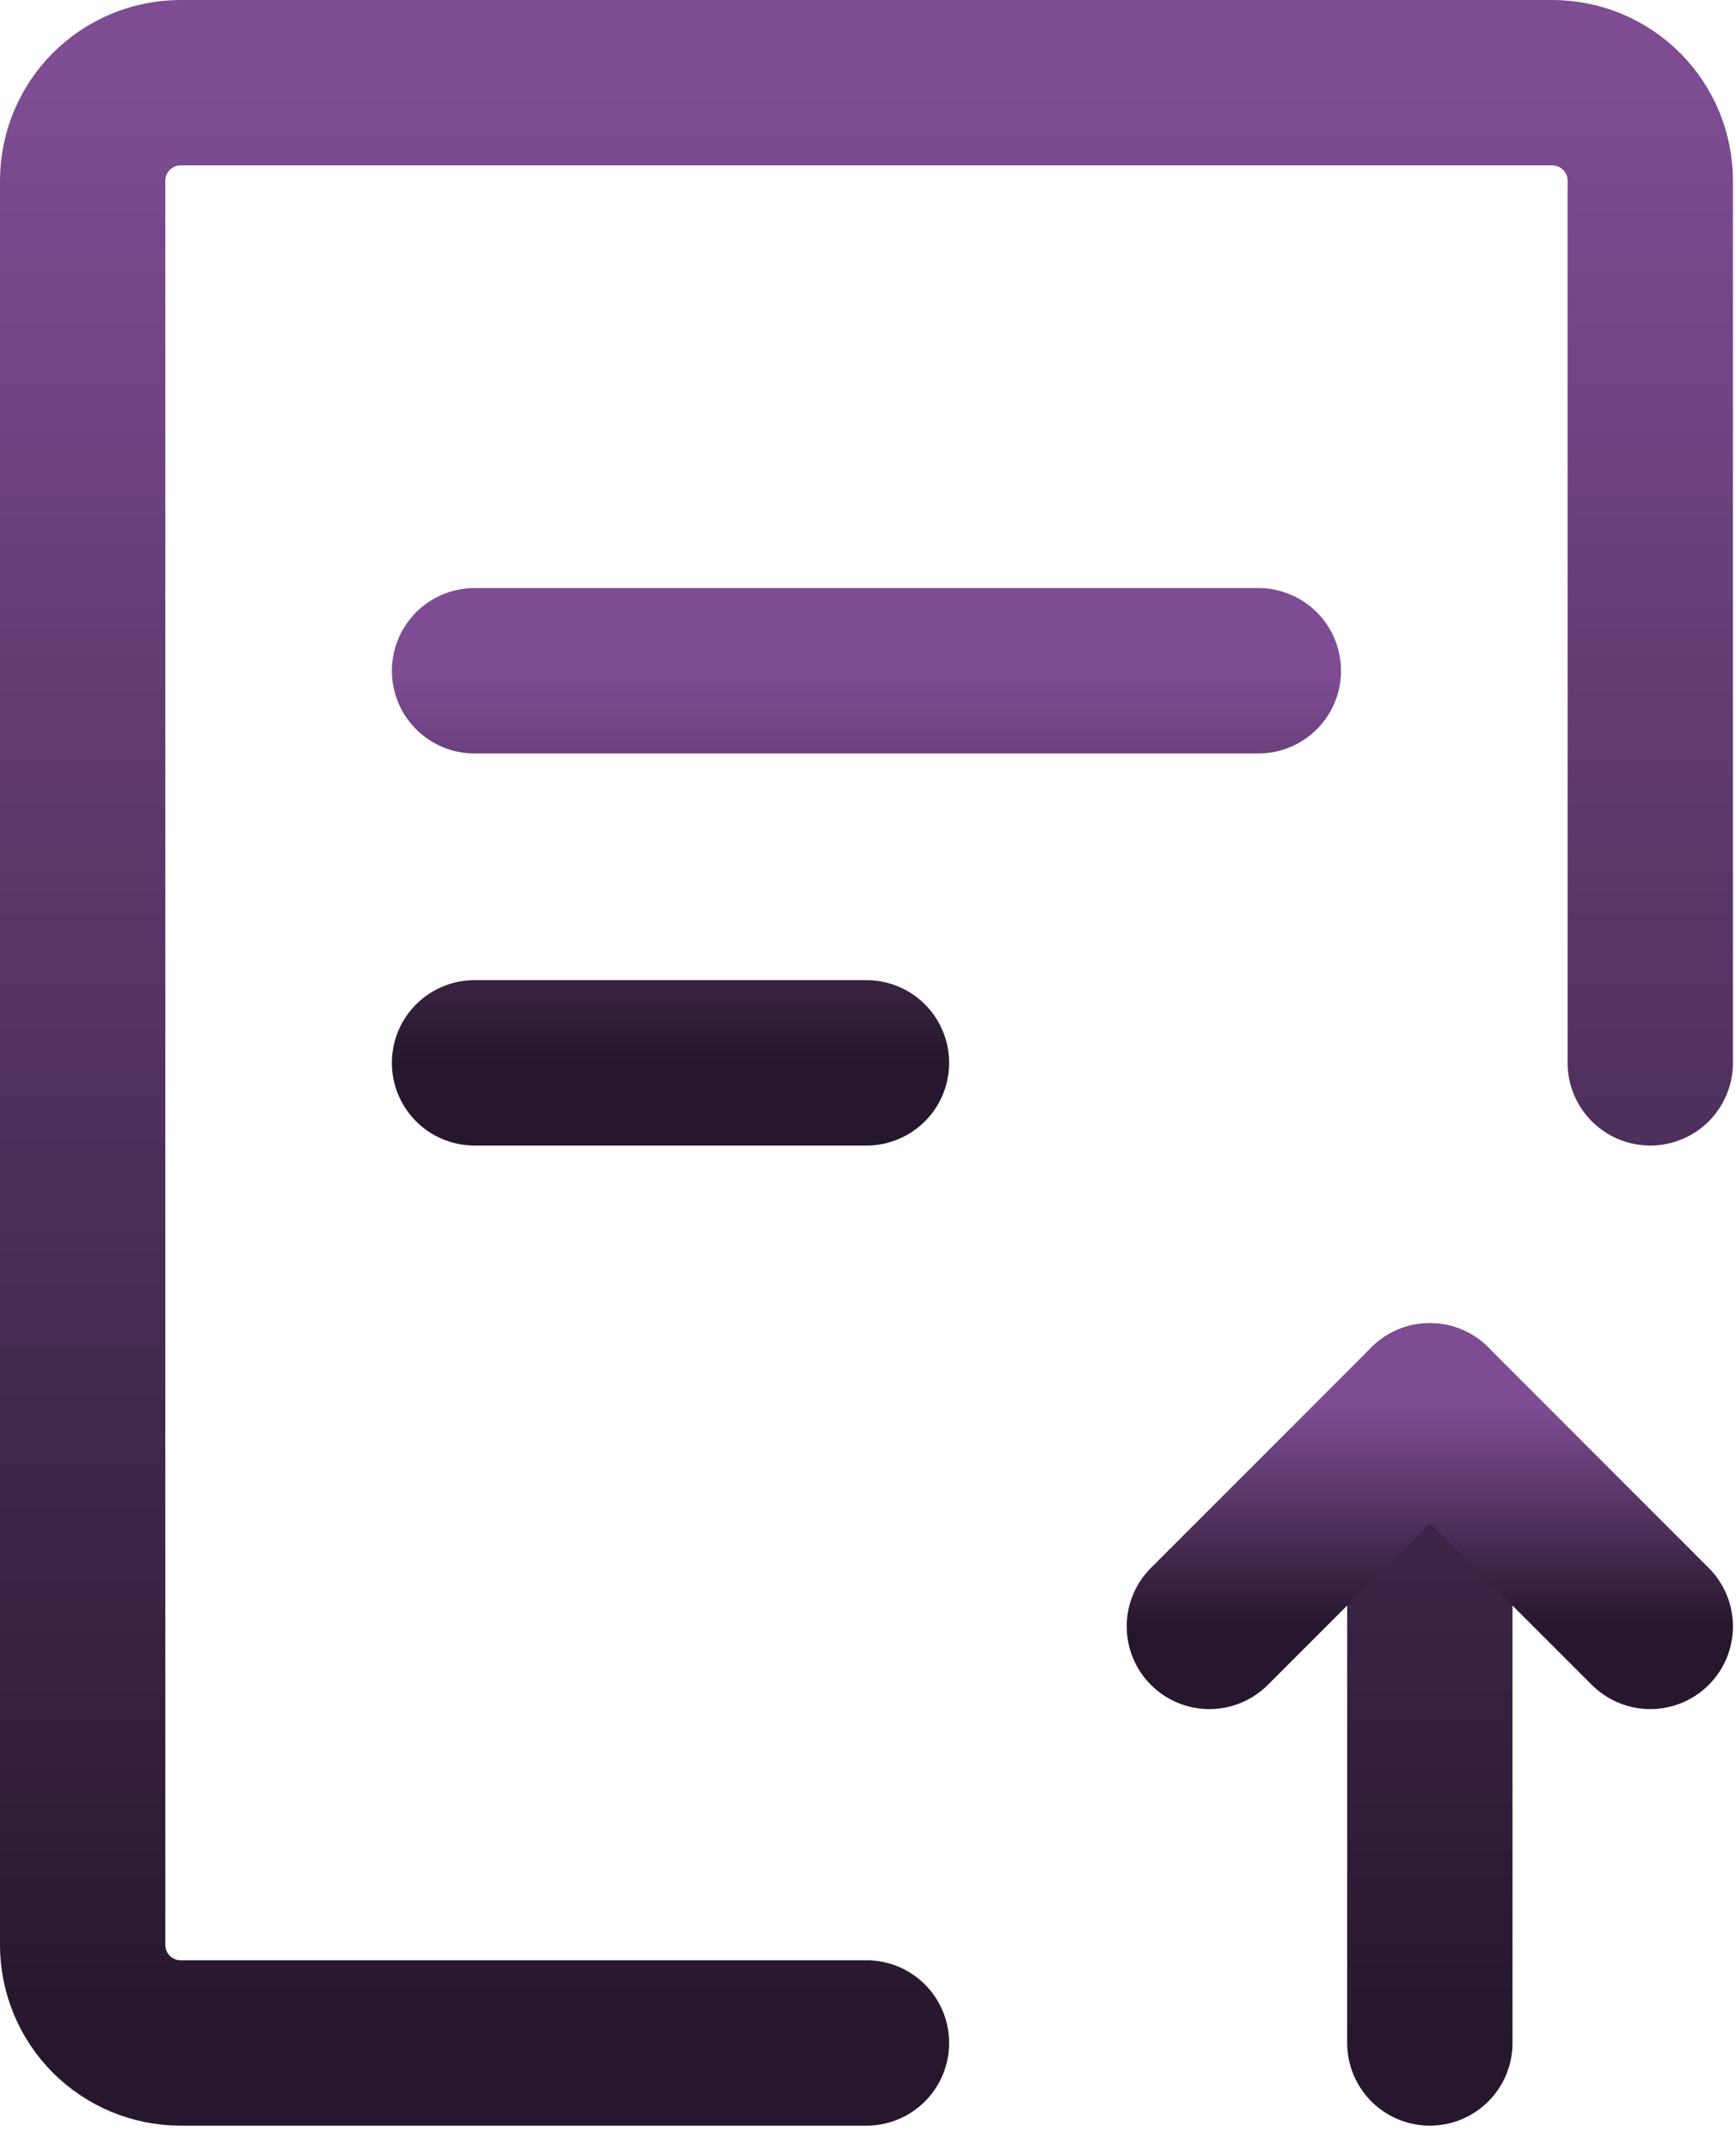 <svg width="42" height="52" viewBox="0 0 42 52" fill="none" xmlns="http://www.w3.org/2000/svg">
<path d="M20.963 49.407H4.37C3.742 49.407 3.139 49.158 2.694 48.713C2.25 48.269 2 47.666 2 47.037V4.37C2 3.742 2.25 3.139 2.694 2.694C3.139 2.25 3.742 2 4.37 2H37.556C38.184 2 38.787 2.25 39.232 2.694C39.676 3.139 39.926 3.742 39.926 4.37V25.704M34.593 49.407V34" stroke="url(#paint0_linear_5670_89114)" stroke-width="4" stroke-linecap="round" stroke-linejoin="round"/>
<path d="M29.259 39.333L31.037 37.556L34.593 34L38.148 37.556L39.926 39.333" stroke="url(#paint1_linear_5670_89114)" stroke-width="4" stroke-linecap="round" stroke-linejoin="round"/>
<path d="M11.481 16.222H30.444M11.481 25.704H20.963" stroke="url(#paint2_linear_5670_89114)" stroke-width="4" stroke-linecap="round"/>
<defs>
<linearGradient id="paint0_linear_5670_89114" x1="20.963" y1="2" x2="20.963" y2="49.407" gradientUnits="userSpaceOnUse">
<stop stop-color="#7E4C93"/>
<stop offset="1" stop-color="#26172C"/>
</linearGradient>
<linearGradient id="paint1_linear_5670_89114" x1="34.593" y1="34" x2="34.593" y2="39.333" gradientUnits="userSpaceOnUse">
<stop stop-color="#7E4C93"/>
<stop offset="1" stop-color="#26172C"/>
</linearGradient>
<linearGradient id="paint2_linear_5670_89114" x1="20.963" y1="16.222" x2="20.963" y2="25.704" gradientUnits="userSpaceOnUse">
<stop stop-color="#7E4C93"/>
<stop offset="1" stop-color="#26172C"/>
</linearGradient>
</defs>
</svg>
